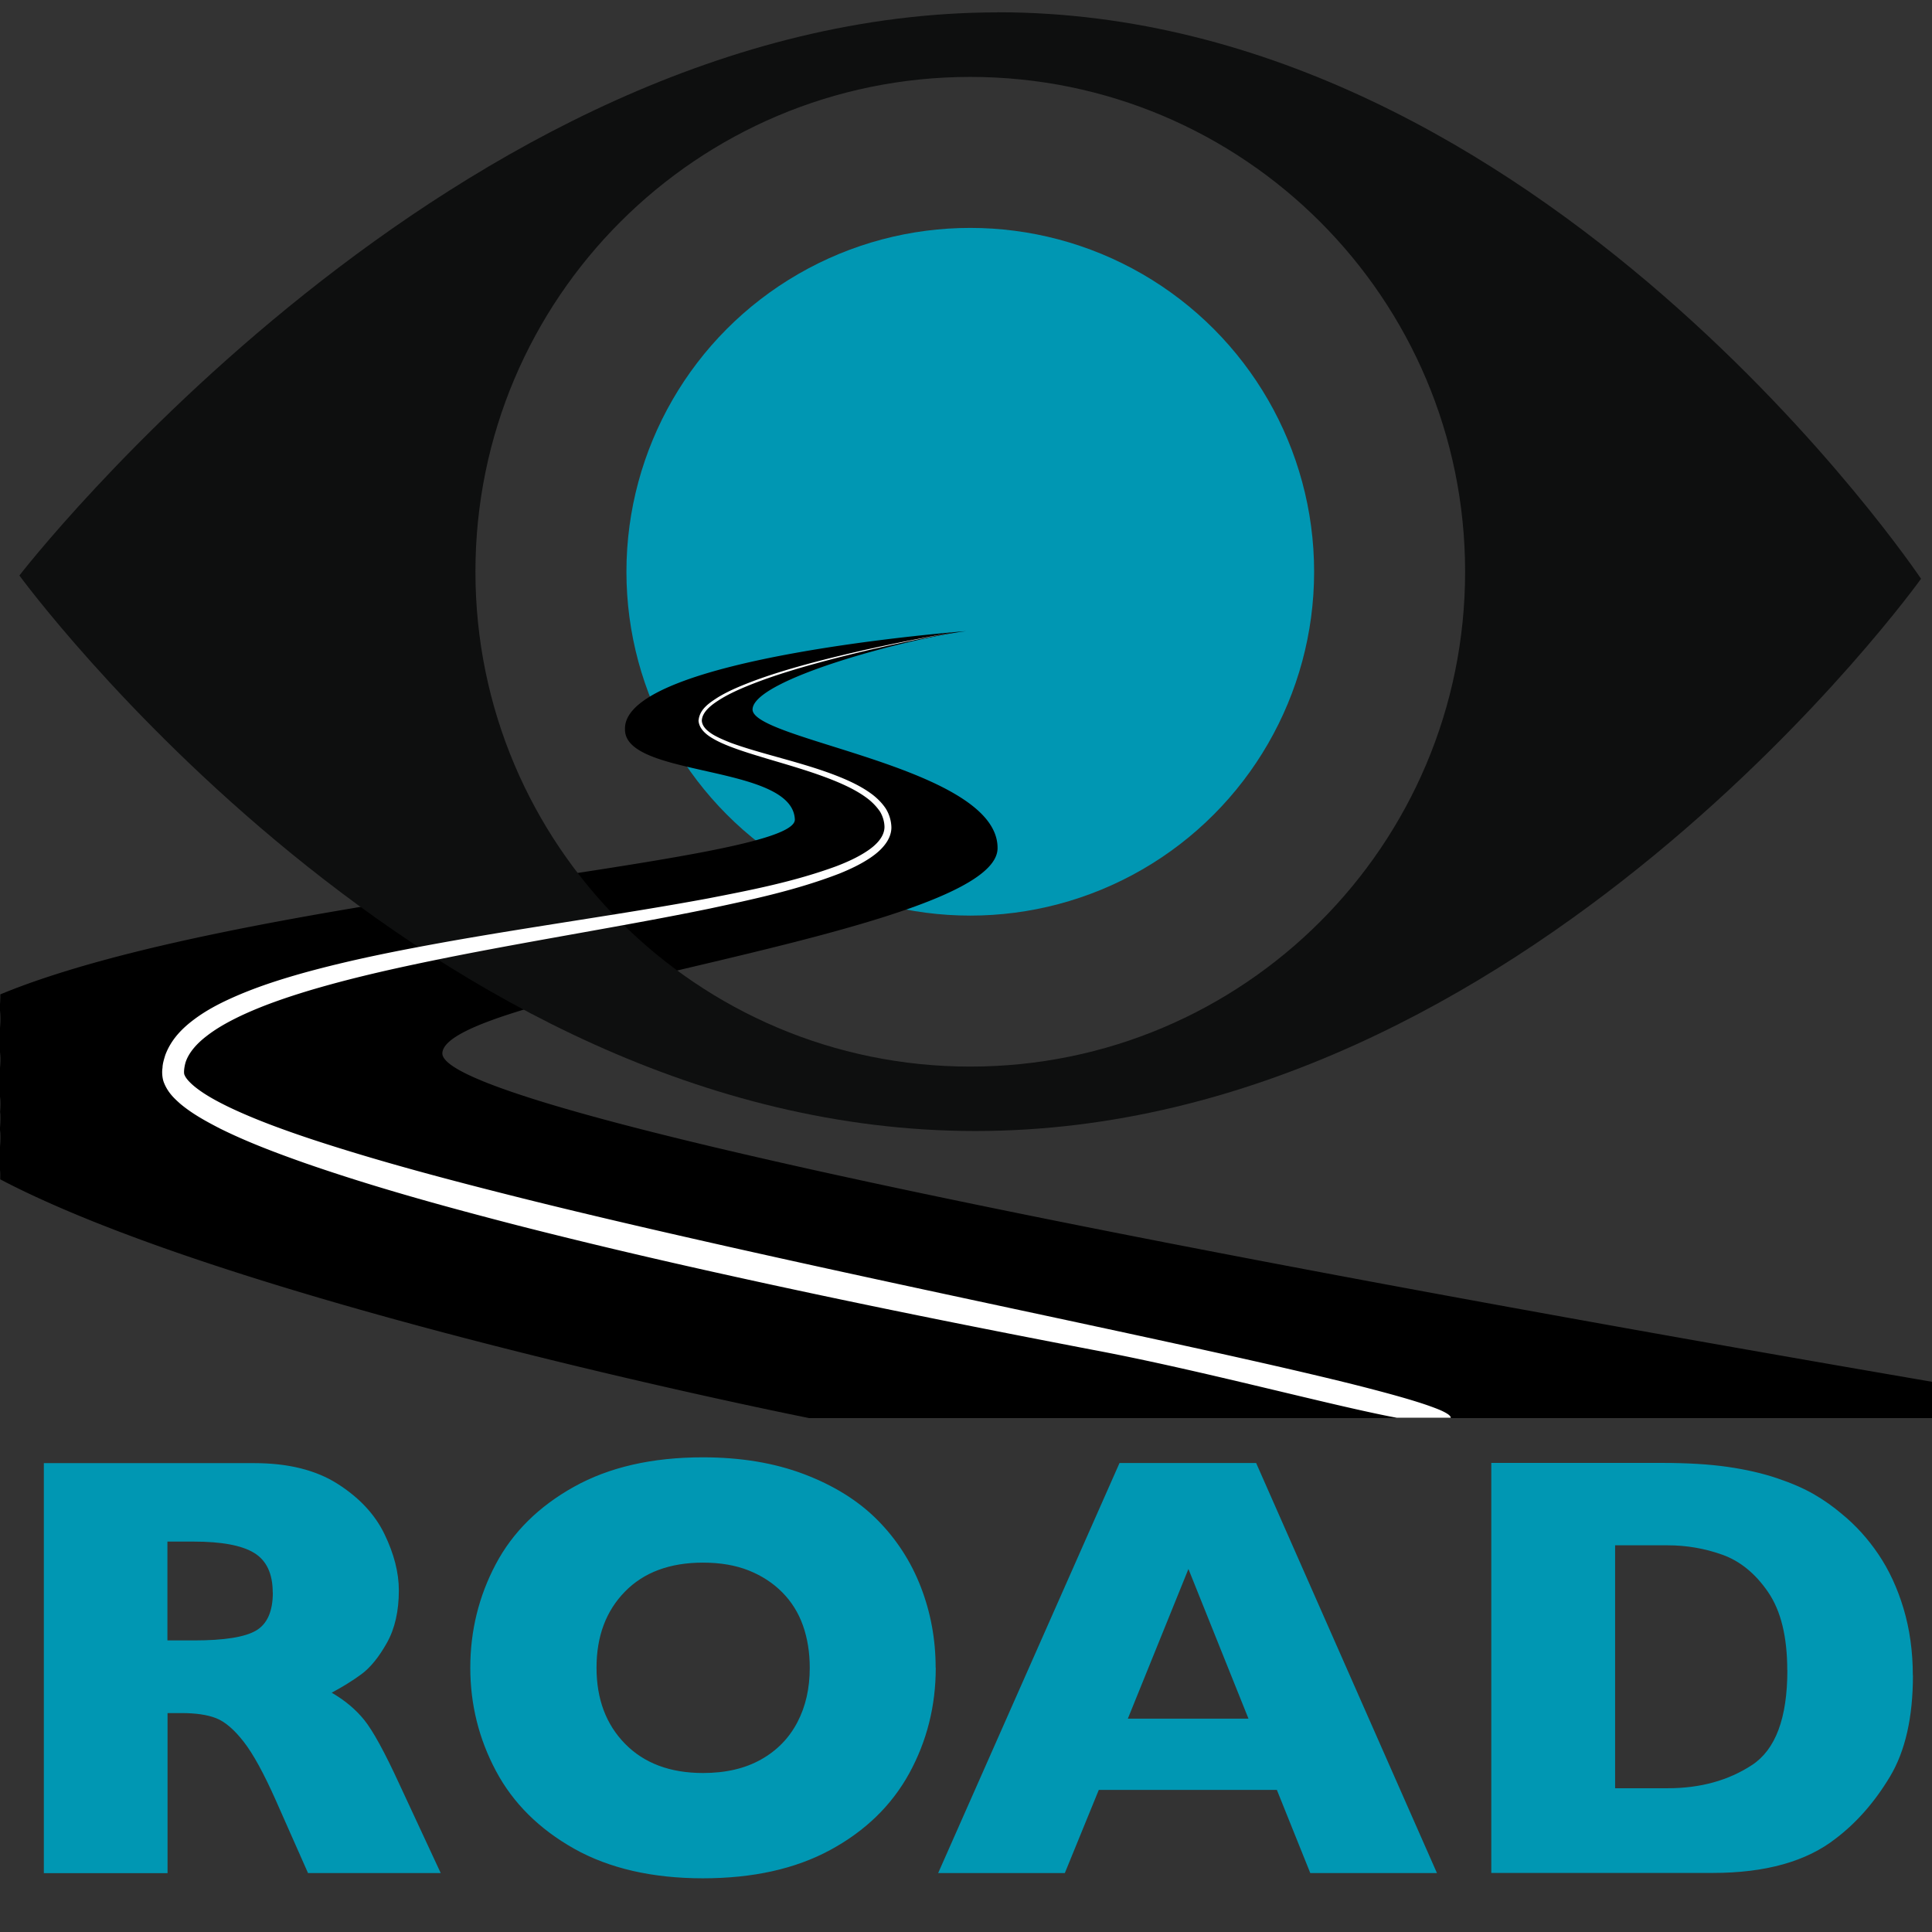 <svg id="Layer_1" xmlns="http://www.w3.org/2000/svg" viewBox="0 0 176.32 176.32">
    <rect x="0" y="0" width="176.32" height="176.32" fill="#333333" stroke="none"/>
    <defs>
        <style>
            .cls-3{fill:#0097b3}
        </style>
    </defs>
    <path class="cls-3" d="M40.23 170.94H28.11l-2.94-6.64c-1.08-2.43-2.05-4.21-2.92-5.33s-1.71-1.84-2.52-2.16-1.88-.47-3.17-.47h-1.27v14.61H4v-37.42h19.2c3.1 0 5.63.63 7.61 1.89s3.41 2.79 4.28 4.59c.87 1.8 1.31 3.51 1.31 5.13 0 1.89-.36 3.49-1.09 4.79s-1.5 2.25-2.31 2.85-1.72 1.16-2.73 1.7c1.21.7 2.2 1.53 2.98 2.5s1.85 2.91 3.2 5.85l3.78 8.13Zm-15.34-25.6c0-1.73-.57-2.93-1.7-3.62s-2.98-1.03-5.53-1.03h-2.38v9.02h2.43c2.75 0 4.64-.3 5.66-.9s1.53-1.76 1.53-3.47ZM85.4 152.2c0 3.49-.81 6.7-2.42 9.64-1.61 2.93-4.01 5.26-7.2 6.99s-7.06 2.59-11.64 2.59-8.54-.9-11.74-2.7-5.58-4.17-7.14-7.1c-1.56-2.93-2.34-6.07-2.34-9.42s.77-6.51 2.32-9.44 3.93-5.28 7.14-7.07S59.51 133 64.14 133c3.46 0 6.54.51 9.25 1.54s4.94 2.42 6.68 4.17 3.07 3.8 3.97 6.13c.9 2.33 1.35 4.78 1.35 7.36Zm-11.5 0c0-1.4-.21-2.69-.62-3.85s-1.04-2.17-1.88-3.02-1.86-1.52-3.06-2-2.6-.72-4.18-.72c-3.02 0-5.4.88-7.13 2.65s-2.59 4.08-2.59 6.94.87 5.18 2.61 6.95c1.74 1.77 4.11 2.66 7.11 2.66 2.07 0 3.83-.41 5.29-1.23s2.56-1.95 3.32-3.4 1.13-3.11 1.13-4.98ZM131.14 170.94h-11.56l-3.05-7.59h-16.25l-3.1 7.59H85.62l16.55-37.42h12.47l16.5 37.42Zm-17.2-14.09-5.48-13.66-5.53 13.66h11.02ZM174.58 152.9c0 3.83-.7 6.91-2.09 9.23s-3.04 4.2-4.93 5.64c-2.68 2.11-6.43 3.16-11.26 3.16h-20.2v-37.42h15.55c2.34 0 4.34.12 6.01.36s3.16.58 4.5 1.03 2.47.94 3.4 1.48 1.77 1.14 2.51 1.77c1.28 1.04 2.4 2.28 3.36 3.7s1.73 3.07 2.29 4.94.85 3.91.85 6.1Zm-11.47-.48c0-3.04-.58-5.41-1.74-7.11s-2.56-2.84-4.18-3.42-3.29-.86-4.98-.86h-4.81v22.17h4.81c2.95 0 5.51-.7 7.67-2.11s3.24-4.29 3.24-8.67Z"/>
    <circle class="cls-3" cx="88.55" cy="52.18" r="31.38"/>
    <path d="M176.34 128.09c-.04-.64.01-1.3.12-1.96-41.67-7.15-135.92-23.98-136.09-29.98 0-5.51 50.56-10.9 50.67-18.72.1-7.38-22.3-9.86-22.36-12.67 0-2.75 14.21-6.5 19.5-7.16 0 0-31.36 2.35-31.14 8.95-.09 4.43 15.28 3.16 15.5 8.23.18 4.07-50.87 7-72.51 15.97 0 .39-.01.79-.06 1.2.02.21.05.42.06.62.03.54 0 1.1-.08 1.66 0 .07.02.14.02.21.02.39.02.78-.01 1.18.02.23.05.46.07.69.03.48 0 .97-.07 1.47 0 .04 0 .08.01.12.02.3 0 .62 0 .93v.06c.02.32.01.65 0 .97.02.17.05.34.06.51.02.36.01.73-.02 1.1 0 .06.01.11.02.17a9 9 0 0 1-.04 1.37c.01.13.03.26.04.39.03.55 0 1.11-.08 1.68 0 .08.02.16.02.24.01.19 0 .38 0 .57v.04c.01.18 0 .37 0 .55.02.18.04.36.05.55.01.2 0 .4 0 .6 21.77 11.43 73.83 21.79 73.83 21.79h102.63c-.06-.44-.11-.88-.14-1.32Z"/>
    <path d="M91.07 1.13c-49.62 0-89.3 51.39-89.3 51.39s37.02 50.7 87.25 50.7 86.3-50.4 86.3-50.4-34.63-51.7-84.26-51.7Zm-2.52 96.21c-24.94 0-45.16-20.22-45.16-45.16S63.61 7.02 88.55 7.02s45.16 20.22 45.16 45.16-20.22 45.16-45.16 45.16Z" style="fill:#0e0f0f"/>
    <path d="M132.4 129.41c0-.06-.02-.12-.05-.16-.04-.04-.09-.1-.13-.13-.37-.28-.94-.51-1.69-.78-1.5-.54-3.74-1.16-6.6-1.89-5.72-1.44-13.93-3.25-23.79-5.37-9.85-2.12-21.35-4.54-33.6-7.29-6.13-1.38-12.45-2.83-18.83-4.42-6.38-1.6-12.85-3.29-19.15-5.36-2.68-.89-5.26-1.83-7.6-2.94-1.16-.56-2.29-1.17-3.18-1.89-.43-.35-.82-.76-.93-1.06-.11-.15-.04-.75.09-1.18.3-.91 1.06-1.74 1.96-2.42.89-.69 1.91-1.25 2.94-1.75 2.08-.99 4.26-1.73 6.41-2.38 4.31-1.28 8.53-2.18 12.64-3.01 4.11-.82 8.11-1.53 12.07-2.24 3.96-.71 7.88-1.41 11.81-2.22 3.93-.84 7.91-1.68 11.85-3.2.98-.4 1.95-.85 2.86-1.47.45-.31.89-.67 1.25-1.13.36-.45.64-1.04.62-1.66a3.42 3.42 0 0 0-.52-1.68c-.33-.49-.74-.9-1.19-1.25-.91-.69-1.93-1.18-2.98-1.61-2.1-.85-4.32-1.43-6.58-2.07-1.13-.32-2.27-.65-3.39-1.06-.55-.22-1.11-.45-1.62-.75-.5-.31-.98-.71-1.02-1.26.02-.77.8-1.4 1.54-1.87.76-.49 1.62-.89 2.51-1.26 1.79-.74 3.73-1.36 5.78-1.94 4.1-1.15 8.62-2.16 13.43-3.05-4.82.84-9.35 1.8-13.47 2.9-2.06.56-4.02 1.16-5.82 1.88-.9.36-1.77.75-2.56 1.24-.75.49-1.63 1.06-1.71 2.1.06.72.65 1.21 1.16 1.53.53.33 1.1.58 1.66.8 1.13.44 2.28.78 3.4 1.12 2.25.67 4.45 1.29 6.49 2.15 1.01.43 2 .93 2.82 1.58.41.33.76.71 1.04 1.12.25.43.39.9.4 1.38 0 .93-.8 1.7-1.63 2.24-.85.56-1.79.98-2.75 1.35-3.86 1.42-7.84 2.19-11.76 2.95-3.93.73-7.86 1.35-11.83 1.98-3.97.63-8 1.26-12.14 2-4.14.75-8.41 1.57-12.84 2.79-2.21.62-4.46 1.33-6.71 2.35-1.12.51-2.25 1.1-3.31 1.89-1.05.78-2.12 1.8-2.67 3.29-.11.37-.24.76-.25 1.16-.06.33-.04.95.15 1.39.37.9.95 1.42 1.49 1.9 1.12.93 2.33 1.58 3.56 2.22 2.47 1.23 5.09 2.22 7.81 3.18 6.38 2.22 12.86 3.99 19.27 5.65 6.41 1.64 12.74 3.12 18.89 4.48 12.3 2.73 23.83 5.01 33.73 6.91 9.78 1.83 21.79 5.09 27.74 6.2h4.96Z" style="fill:#fff;fill-rule:evenodd"/>
</svg>
